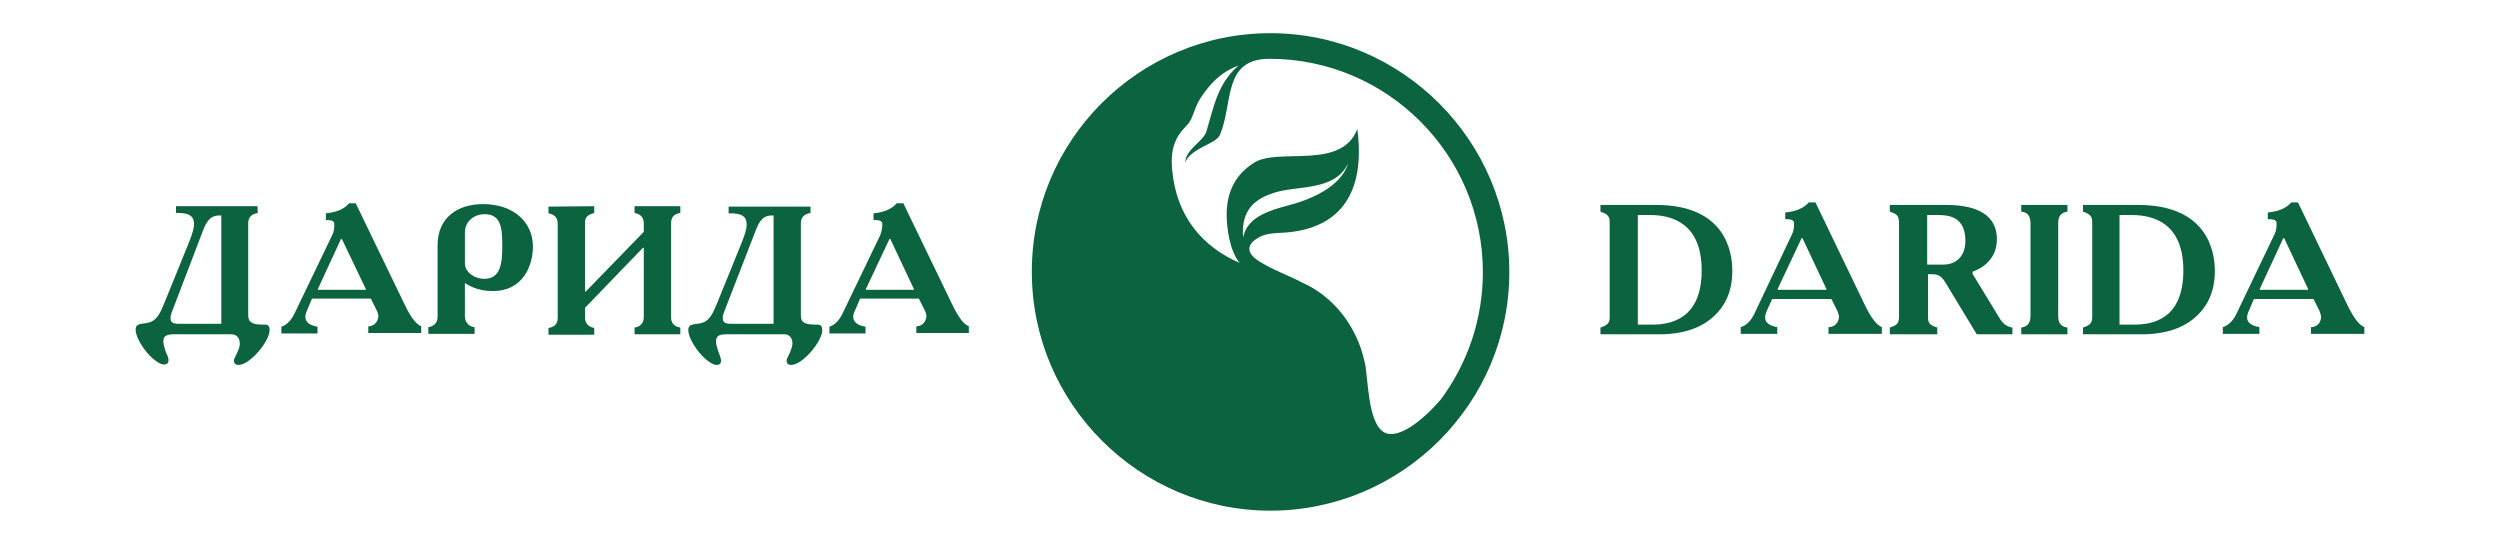 <?xml version="1.0" encoding="utf-8"?>
<!-- Generator: Adobe Illustrator 22.0.1, SVG Export Plug-In . SVG Version: 6.00 Build 0)  -->
<svg version="1.1" id="Слой_1" xmlns="http://www.w3.org/2000/svg" xmlns:xlink="http://www.w3.org/1999/xlink" x="0px" y="0px"
	 viewBox="0 0 595.3 127.6" style="enable-background:new 0 0 595.3 127.6;" xml:space="preserve">
<style type="text/css">
	.st0{fill:#0B6340;}
</style>
<g>
	<path class="st0" d="M302.5,7.9c31.3,0,56.9,25.6,56.9,56.9s-25.6,56.8-56.9,56.8S245.7,96,245.7,64.8
		C245.6,33.4,271.2,7.9,302.5,7.9L302.5,7.9z M296,56.6c0.8-3.8,3.7-5.9,10.8-7.7c5.1-1.3,12.6-4.4,14.2-10
		c-3.1,6.7-12.2,5.2-17.6,7C297.6,47.7,295.6,51.1,296,56.6L296,56.6z M252.2,62c1.7-22,16.8-41.4,38.2-46.5
		c-13.3,6.7-17.1,20.7-12.8,33.1c5.5,13.7,16.4,17.3,28.4,22.7c13.4,6.2,17,18.3,12.9,28.6c-6.8,15.4-25.6,17.2-41.1,8.8
		C261.4,98.8,251.7,81.5,252.2,62L252.2,62z M300.4,56.2c-3.6,1.7-3.9,3.9-0.6,6s6.9,3.3,10.3,5.1c7.5,3.3,13,10.5,14.8,18.7l0,0
		c0,0.1,0,0.2,0.1,0.3c0.8,3.9,0.7,14.3,4.5,16.6c3.4,2,9.5-3,13.6-7.8c6.3-8.5,10-19,10-30.3c0-28-22.8-50.8-50.8-50.8
		c-11.2,0-8.6,10.5-11.8,18.1c-0.9,2.2-6.9,3.1-8.3,6.6c0.2-3.3,4.4-5,5.1-7.5c1.8-6.1,2.7-11.3,7.6-15.6c-4.4,1.7-6.7,4.3-9,7.7
		c-1.6,2.5-1.8,4.9-3,6.2c-0.9,1-2.2,2.3-2.9,3.9c-1,2.2-1.1,4.5-0.9,6.9c1,11.5,7.5,18.6,16.1,22.3c-2.3-2.7-3.2-8.2-3.1-12.2
		c0.2-4.9,2.1-8.9,6.6-11.7c5.8-3.6,20.8,1.9,24.5-8c1.3,9.6,0,22.4-15.4,24.5C304.8,55.6,302.6,55.3,300.4,56.2L300.4,56.2z"/>
	<path class="st0" d="M310.2,97.9c5,4.3-2.8,10.4-11.3,11.6c-8.4,1.1-21.5-3.8-26.7-11.6C296.2,109.5,303.6,92.4,310.2,97.9
		L310.2,97.9z"/>
	<path class="st0" d="M394.3,48.8c16.4,0,18.2,10.9,18.2,15.7c0,4.9-1.7,8.7-5.2,11.5c-4.1,3.3-9.6,3.6-12,3.6h-14.2V78
		c2.2-0.7,2.2-1.5,2.2-2.9V53.3c0-1.4,0-2.2-2.2-2.9v-1.6H394.3z M393.4,77.3c4.4,0,11.8-1.3,11.8-12.9c0-11.1-6.9-13.2-12.3-13.2
		H390v26.1H393.4z"/>
	<path class="st0" d="M417.8,74.6l8.9-18.8c0.5-1,0.5-1.9,0.5-2.7c0-1-1.6-0.9-2.1-0.9v-1.6c3.4-0.3,4.9-1.6,5.6-2.4h1.6l11.6,24.1
		c2,4.2,3.2,5.1,4.2,5.6v1.6h-12.7v-1.6c1.8,0,2.5-1.5,2.5-2.5c0-0.3-0.3-1.2-0.4-1.4l-1.4-2.8H422l-1.2,2.6c-0.4,1-1.6,3.4,2.4,4.1
		v1.6h-8.7v-1.6C416.3,77.4,417.4,75.5,417.8,74.6L417.8,74.6z M423.3,68.8V69h11.6v-0.2l-5.7-12.1H429L423.3,68.8z"/>
	<path class="st0" d="M463.1,48.8c3.9,0,12.4,0.4,12.4,8.2c0,4.5-3.2,6.8-5.8,7.7v0.5l6.4,10.5c0.8,1.4,1.8,2.1,3.1,2.3v1.6h-8.5
		l-7.5-12.4c-1.2-1.9-2.2-1.9-3.3-1.9h-0.8v9.8c0,1.6,0,2.2,2.2,2.9v1.6H450V78c1.9-0.6,2.2-1.1,2.2-2.9V53.3c0-1.9-0.4-2.3-2.2-2.9
		v-1.6H463.1z M458.9,63h3.9c2.6,0,5.2-1.6,5.2-5.7c0-5.6-3.9-6.1-6.4-6.1h-2.7V63z"/>
	<path class="st0" d="M492.3,48.8v1.6c-2.2,0.3-2.2,2-2.2,2.9v21.8c0,0.9,0,2.6,2.2,2.9v1.6h-11V78c2.2-0.3,2.2-2.1,2.2-2.9V53.3
		c0-0.8,0-2.7-2.2-2.9v-1.6H492.3z"/>
	<path class="st0" d="M509.1,48.8c16.4,0,18.3,10.9,18.3,15.7c0,4.9-1.7,8.7-5.2,11.5c-4.1,3.3-9.6,3.6-12,3.6H496V78
		c2.2-0.7,2.2-1.5,2.2-2.9V53.3c0-1.4,0-2.2-2.2-2.9v-1.6H509.1z M508.2,77.3c4.4,0,11.7-1.3,11.7-12.9c0-11.1-6.9-13.2-12.3-13.2
		h-2.9v26.1H508.2z"/>
	<path class="st0" d="M532.6,74.6l9-18.8c0.5-1,0.5-1.9,0.5-2.7c0-1-1.6-0.9-2.1-0.9v-1.6c3.4-0.3,4.9-1.6,5.6-2.4h1.6l11.6,24.1
		c2,4.2,3.2,5.1,4.2,5.6v1.6h-12.7v-1.6c1.8,0,2.4-1.5,2.4-2.5c0-0.3-0.3-1.2-0.4-1.4l-1.4-2.8h-14.2l-1.1,2.6
		c-0.5,1-1.6,3.4,2.4,4.1v1.6h-8.7v-1.6C531.1,77.4,532.2,75.5,532.6,74.6L532.6,74.6z M538.1,68.8V69h11.5v-0.2l-5.7-12.1h-0.2
		L538.1,68.8z"/>
	<path class="st0" d="M141.5,49.1v1.6c-1.5,0.5-2.2,0.8-2.2,2.5v16.2h0.2l13.8-14.2v-2c0-1.1-0.5-2.2-2.2-2.5v-1.6H162v1.6
		c-1.8,0.3-2.2,1.3-2.2,2.5v22.3c0,1.1,0.4,2.2,2.2,2.5v1.6h-10.9V78c2.1-0.3,2.2-2,2.2-2.5V59h-0.2l-13.8,14.3v2.3
		c0,1,0.5,2.2,2.2,2.5v1.6h-10.9v-1.6c1.8-0.3,2.2-1.3,2.2-2.5V53.3c0-1.1-0.4-2.2-2.2-2.5v-1.6L141.5,49.1L141.5,49.1z"/>
	<path class="st0" d="M193,50.7c-1.5,0.3-2.3,1-2.3,2.5v21.5c0,1.3-0.1,2.6,3.4,2.6c0.7,0,1.7-0.2,1.7,1.3c0,2.7-4.7,8.3-7.4,8.3
		c-0.9,0-1.1-0.6-1.1-1c0-0.5,0.3-0.8,0.9-2.2c0.2-0.6,0.5-1.3,0.5-1.9s-0.2-2.2-2-2.2H173c-1.9,0-2.5,0.5-2.5,1.7
		c0,0.8,0.4,2,0.7,2.8s1.2,2.8-0.6,2.8c-0.4,0-1.2-0.2-2.8-1.6c-1.7-1.5-3.9-4.7-3.9-6.7c0-1.6,1.4-1.3,2.8-1.6
		c2.4-0.5,3.1-2.5,4.3-5.4l5.4-13.3c0.2-0.5,1.4-3.3,1.4-4.8c0-1.7-0.8-2.8-4.3-2.7v-1.6H193V50.7z M179.9,55L173,72.8
		c-0.5,1.3-0.9,2.1-0.9,2.9c0,1,0.5,1.4,1.9,1.4h10.2V51.3C181.8,51.2,180.9,52.4,179.9,55L179.9,55z"/>
	<path class="st0" d="M200.7,74.5l8.9-18.5c0.4-1,0.5-1.9,0.5-2.7c0-1-1.6-0.9-2.1-0.9v-1.6c3.3-0.3,4.9-1.6,5.5-2.4h1.6l11.5,23.8
		c2,4.2,3.1,5,4.1,5.5v1.6h-12.5v-1.6c1.7,0,2.4-1.5,2.4-2.5c0-0.3-0.3-1.2-0.4-1.3l-1.4-2.8h-14l-1.1,2.6c-0.5,0.9-1.6,3.4,2.4,4.1
		v1.6h-8.6v-1.6C199.2,77.3,200.3,75.4,200.7,74.5L200.7,74.5z M206.2,68.8V69h11.4v-0.2L212,56.9h-0.2L206.2,68.8z"/>
	<path class="st0" d="M61.4,50.7c-1.5,0.3-2.3,1-2.3,2.5v21.5c0,1.3,0,2.6,3.4,2.6c0.8,0,1.7-0.2,1.7,1.3c0,2.7-4.7,8.3-7.4,8.3
		c-0.9,0-1.1-0.6-1.1-1c0-0.5,0.3-0.8,0.9-2.2c0.3-0.6,0.5-1.3,0.5-1.9s-0.2-2.2-2.1-2.2H41.4c-1.9,0-2.5,0.5-2.5,1.7
		c0,0.8,0.4,2,0.7,2.8c0.4,0.7,1.2,2.7-0.6,2.7c-0.4,0-1.2-0.2-2.8-1.6c-1.7-1.5-3.9-4.7-3.9-6.7c0-1.6,1.4-1.3,2.8-1.6
		c2.4-0.5,3.1-2.5,4.3-5.4l5.4-13.3c0.2-0.5,1.4-3.3,1.4-4.8c0-1.7-0.8-2.8-4.3-2.7v-1.6h19.4L61.4,50.7L61.4,50.7z M48.3,55
		l-6.8,17.8c-0.5,1.3-0.9,2.1-0.9,2.9c0,1,0.5,1.4,1.9,1.4h10.2V51.3C50.2,51.2,49.3,52.4,48.3,55L48.3,55z"/>
	<path class="st0" d="M70.2,74.5L79.1,56c0.5-1,0.5-1.9,0.5-2.7c0-1-1.6-0.9-2-0.9v-1.6c3.3-0.3,4.9-1.6,5.5-2.4h1.6l11.5,23.8
		c2,4.2,3.1,5,4.1,5.5v1.6H87.7v-1.6c1.7,0,2.4-1.5,2.4-2.5c0-0.3-0.3-1.2-0.4-1.3l-1.4-2.8h-14l-1.1,2.6c-0.4,0.9-1.6,3.4,2.4,4.1
		v1.6H67v-1.6C68.7,77.3,69.8,75.4,70.2,74.5L70.2,74.5z M75.7,68.8V69h11.4v-0.2l-5.7-11.9h-0.2L75.7,68.8z"/>
	<path class="st0" d="M102,77.9c0.8-0.1,2.2-0.6,2.2-2.5v-17c0-6.7,4.9-9.8,10.8-9.8c7.3,0,11.9,4.3,11.9,10.1
		c0,4.6-2.4,10.6-9.5,10.6c-1.8,0-4.3-0.3-6.7-1.9v8c0,1.1,0.8,2.4,2.3,2.5v1.6h-11C102,79.5,102,77.9,102,77.9z M110.7,62.7
		c0,2.2,2.4,3.7,4.6,3.7c3.9,0,4.3-3.7,4.3-7.7s-0.1-7.7-4.2-7.7c-2.4,0-4.7,1.6-4.7,4.4C110.7,55.4,110.7,62.7,110.7,62.7z"/>
</g>
</svg>
